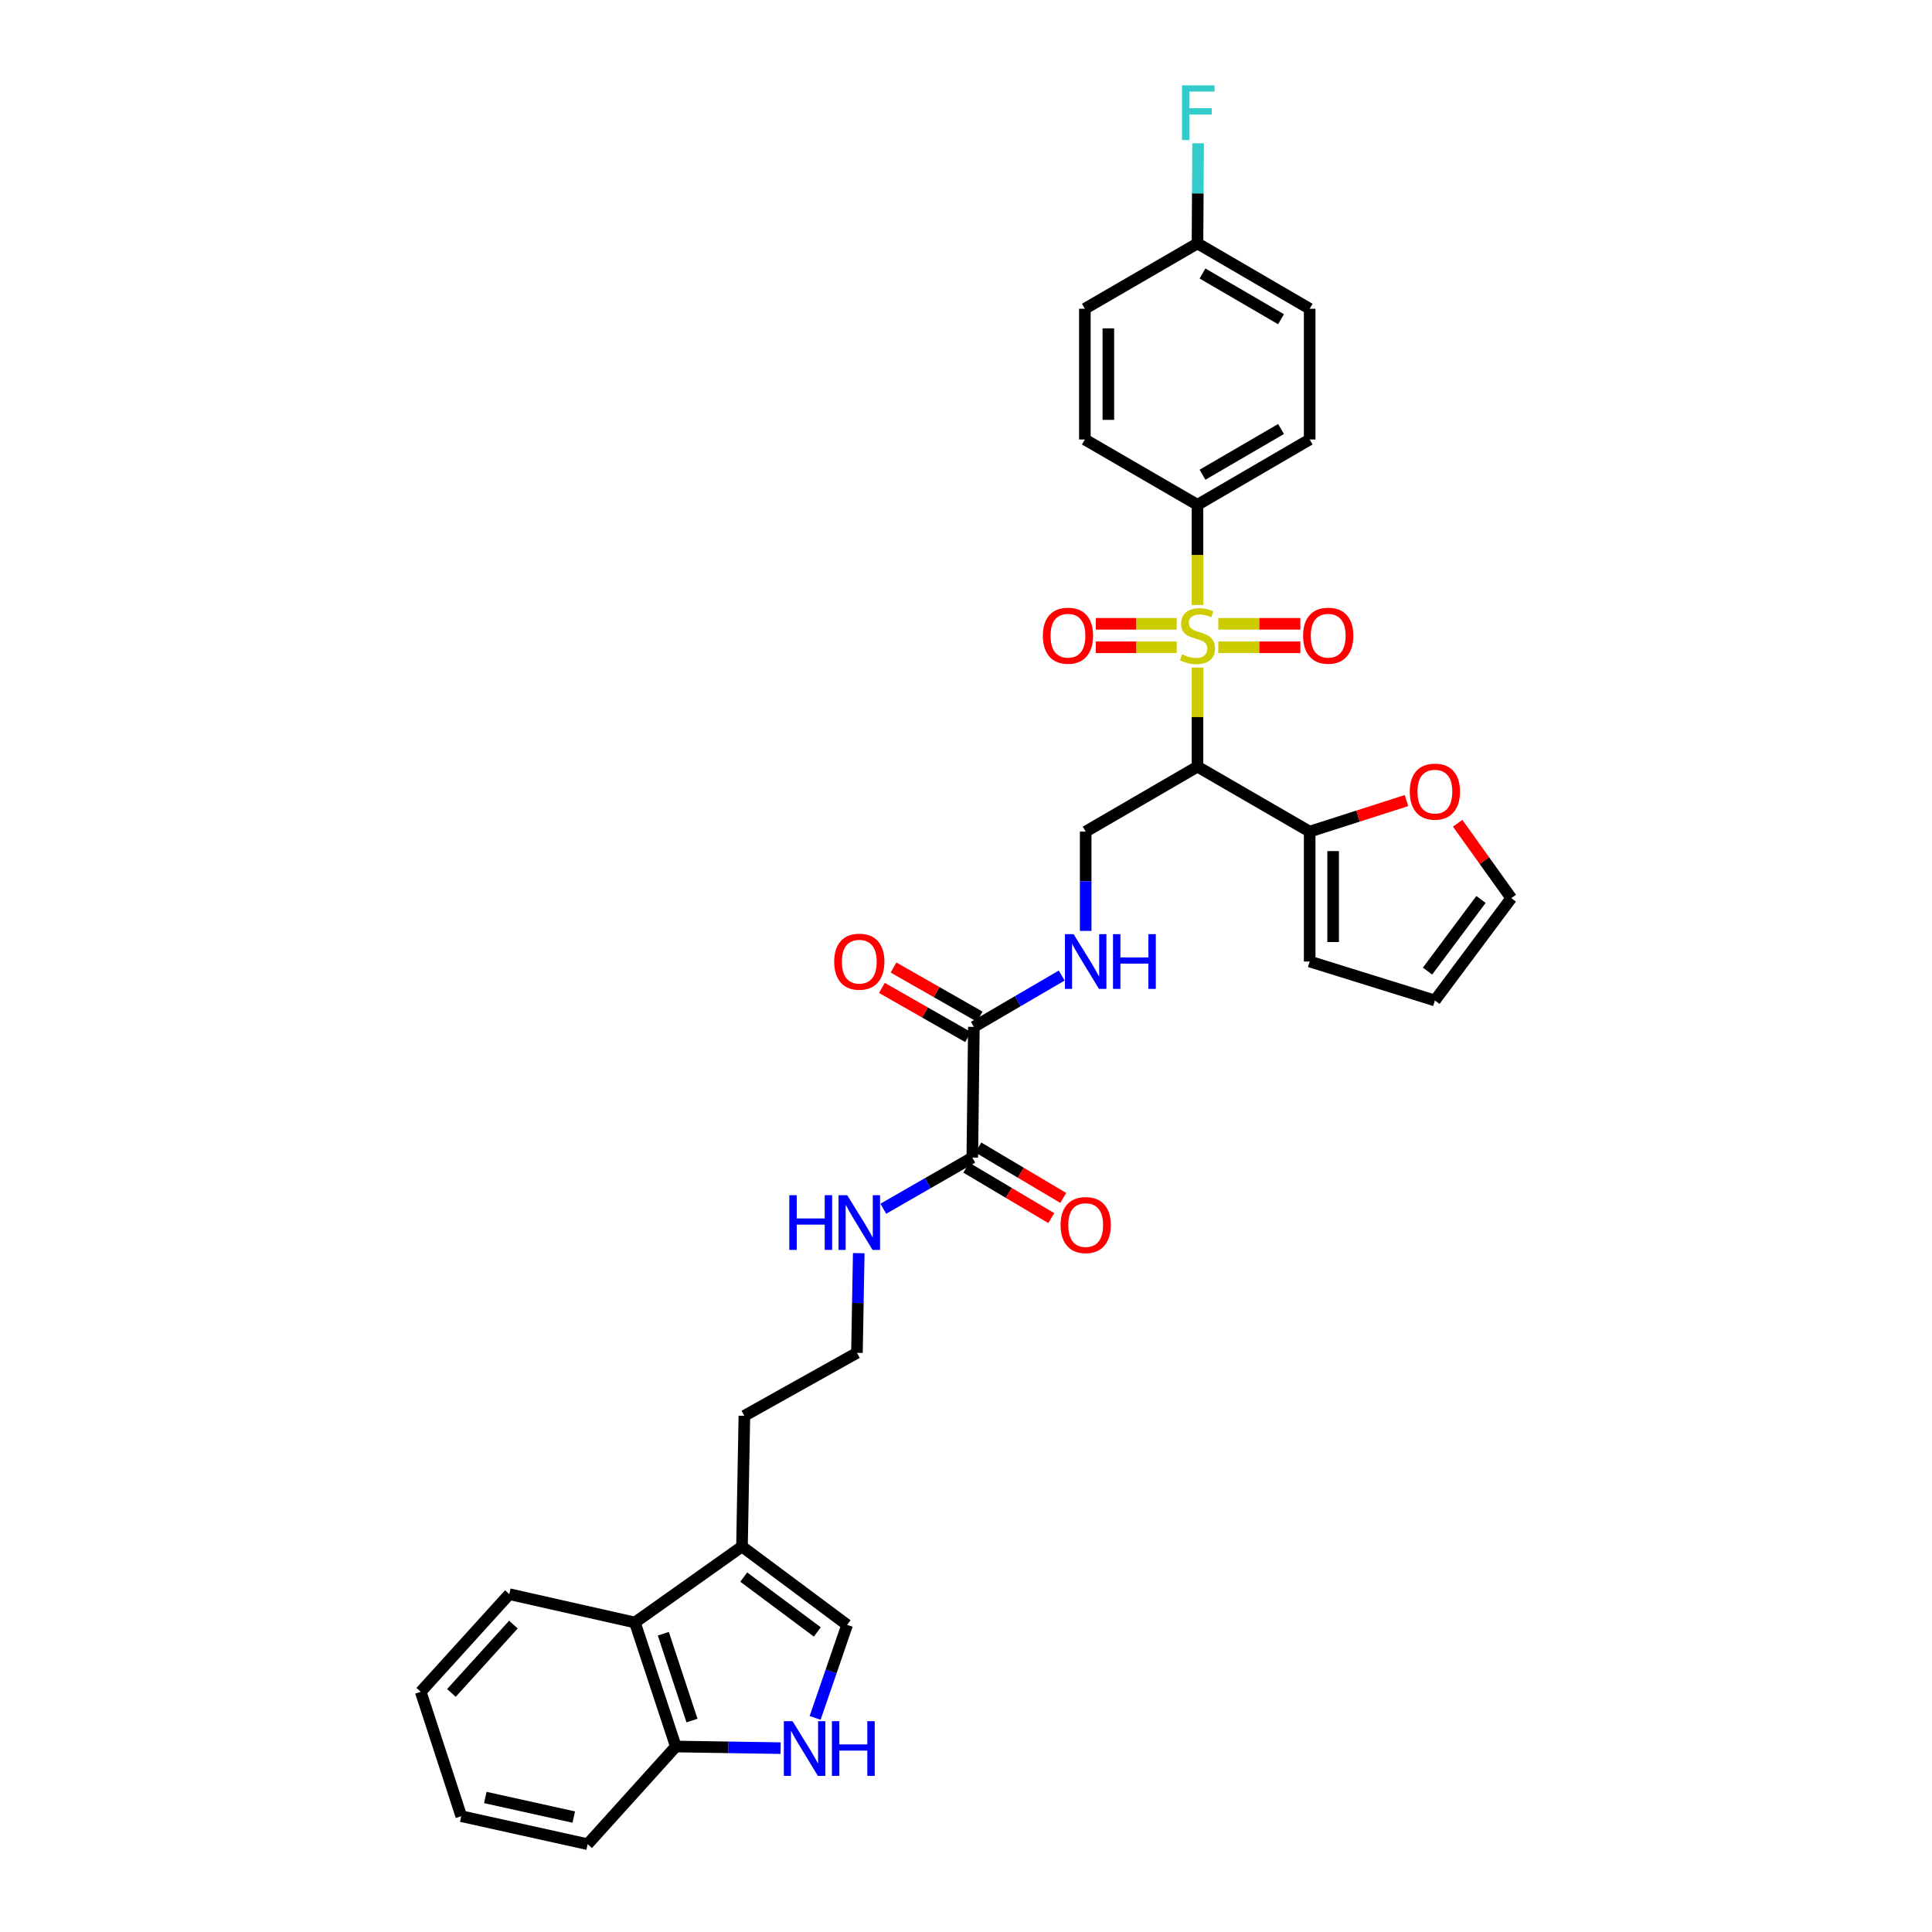 <?xml version='1.0' encoding='iso-8859-1'?>
<svg version='1.1' baseProfile='full'
              xmlns='http://www.w3.org/2000/svg'
                      xmlns:rdkit='http://www.rdkit.org/xml'
                      xmlns:xlink='http://www.w3.org/1999/xlink'
                  xml:space='preserve'
width='1000px' height='1000px' viewBox='0 0 1000 1000'>
<!-- END OF HEADER -->
<rect style='opacity:1.0;fill:#FFFFFF;stroke:none' width='1000' height='1000' x='0' y='0'> </rect>
<path class='bond-0' d='M 619.815,345.533 L 619.815,371.175' style='fill:none;fill-rule:evenodd;stroke:#CCCC00;stroke-width:6px;stroke-linecap:butt;stroke-linejoin:miter;stroke-opacity:1' />
<path class='bond-0' d='M 619.815,371.175 L 619.815,396.817' style='fill:none;fill-rule:evenodd;stroke:#000000;stroke-width:6px;stroke-linecap:butt;stroke-linejoin:miter;stroke-opacity:1' />
<path class='bond-8' d='M 619.815,313.145 L 619.815,287.218' style='fill:none;fill-rule:evenodd;stroke:#CCCC00;stroke-width:6px;stroke-linecap:butt;stroke-linejoin:miter;stroke-opacity:1' />
<path class='bond-8' d='M 619.815,287.218 L 619.815,261.292' style='fill:none;fill-rule:evenodd;stroke:#000000;stroke-width:6px;stroke-linecap:butt;stroke-linejoin:miter;stroke-opacity:1' />
<path class='bond-11' d='M 609.059,322.883 L 588.122,322.883' style='fill:none;fill-rule:evenodd;stroke:#CCCC00;stroke-width:6px;stroke-linecap:butt;stroke-linejoin:miter;stroke-opacity:1' />
<path class='bond-11' d='M 588.122,322.883 L 567.185,322.883' style='fill:none;fill-rule:evenodd;stroke:#FF0000;stroke-width:6px;stroke-linecap:butt;stroke-linejoin:miter;stroke-opacity:1' />
<path class='bond-11' d='M 609.059,335.03 L 588.122,335.03' style='fill:none;fill-rule:evenodd;stroke:#CCCC00;stroke-width:6px;stroke-linecap:butt;stroke-linejoin:miter;stroke-opacity:1' />
<path class='bond-11' d='M 588.122,335.03 L 567.185,335.03' style='fill:none;fill-rule:evenodd;stroke:#FF0000;stroke-width:6px;stroke-linecap:butt;stroke-linejoin:miter;stroke-opacity:1' />
<path class='bond-12' d='M 630.587,335.03 L 651.822,335.03' style='fill:none;fill-rule:evenodd;stroke:#CCCC00;stroke-width:6px;stroke-linecap:butt;stroke-linejoin:miter;stroke-opacity:1' />
<path class='bond-12' d='M 651.822,335.03 L 673.057,335.03' style='fill:none;fill-rule:evenodd;stroke:#FF0000;stroke-width:6px;stroke-linecap:butt;stroke-linejoin:miter;stroke-opacity:1' />
<path class='bond-12' d='M 630.587,322.883 L 651.822,322.883' style='fill:none;fill-rule:evenodd;stroke:#CCCC00;stroke-width:6px;stroke-linecap:butt;stroke-linejoin:miter;stroke-opacity:1' />
<path class='bond-12' d='M 651.822,322.883 L 673.057,322.883' style='fill:none;fill-rule:evenodd;stroke:#FF0000;stroke-width:6px;stroke-linecap:butt;stroke-linejoin:miter;stroke-opacity:1' />
<path class='bond-2' d='M 619.815,396.817 L 677.884,430.436' style='fill:none;fill-rule:evenodd;stroke:#000000;stroke-width:6px;stroke-linecap:butt;stroke-linejoin:miter;stroke-opacity:1' />
<path class='bond-7' d='M 619.815,396.817 L 561.949,430.436' style='fill:none;fill-rule:evenodd;stroke:#000000;stroke-width:6px;stroke-linecap:butt;stroke-linejoin:miter;stroke-opacity:1' />
<path class='bond-1' d='M 421.91,889.175 L 430.19,865.104' style='fill:none;fill-rule:evenodd;stroke:#0000FF;stroke-width:6px;stroke-linecap:butt;stroke-linejoin:miter;stroke-opacity:1' />
<path class='bond-1' d='M 430.19,865.104 L 438.47,841.033' style='fill:none;fill-rule:evenodd;stroke:#000000;stroke-width:6px;stroke-linecap:butt;stroke-linejoin:miter;stroke-opacity:1' />
<path class='bond-35' d='M 404.05,904.835 L 376.931,904.415' style='fill:none;fill-rule:evenodd;stroke:#0000FF;stroke-width:6px;stroke-linecap:butt;stroke-linejoin:miter;stroke-opacity:1' />
<path class='bond-35' d='M 376.931,904.415 L 349.811,903.994' style='fill:none;fill-rule:evenodd;stroke:#000000;stroke-width:6px;stroke-linecap:butt;stroke-linejoin:miter;stroke-opacity:1' />
<path class='bond-14' d='M 677.884,430.436 L 702.938,422.404' style='fill:none;fill-rule:evenodd;stroke:#000000;stroke-width:6px;stroke-linecap:butt;stroke-linejoin:miter;stroke-opacity:1' />
<path class='bond-14' d='M 702.938,422.404 L 727.992,414.372' style='fill:none;fill-rule:evenodd;stroke:#FF0000;stroke-width:6px;stroke-linecap:butt;stroke-linejoin:miter;stroke-opacity:1' />
<path class='bond-15' d='M 677.884,430.436 L 677.884,497.683' style='fill:none;fill-rule:evenodd;stroke:#000000;stroke-width:6px;stroke-linecap:butt;stroke-linejoin:miter;stroke-opacity:1' />
<path class='bond-15' d='M 690.031,440.523 L 690.031,487.596' style='fill:none;fill-rule:evenodd;stroke:#000000;stroke-width:6px;stroke-linecap:butt;stroke-linejoin:miter;stroke-opacity:1' />
<path class='bond-3' d='M 504.076,531.498 L 526.805,518.218' style='fill:none;fill-rule:evenodd;stroke:#000000;stroke-width:6px;stroke-linecap:butt;stroke-linejoin:miter;stroke-opacity:1' />
<path class='bond-3' d='M 526.805,518.218 L 549.533,504.937' style='fill:none;fill-rule:evenodd;stroke:#0000FF;stroke-width:6px;stroke-linecap:butt;stroke-linejoin:miter;stroke-opacity:1' />
<path class='bond-5' d='M 504.076,531.498 L 503.266,599.163' style='fill:none;fill-rule:evenodd;stroke:#000000;stroke-width:6px;stroke-linecap:butt;stroke-linejoin:miter;stroke-opacity:1' />
<path class='bond-16' d='M 507.084,526.222 L 484.786,513.507' style='fill:none;fill-rule:evenodd;stroke:#000000;stroke-width:6px;stroke-linecap:butt;stroke-linejoin:miter;stroke-opacity:1' />
<path class='bond-16' d='M 484.786,513.507 L 462.487,500.793' style='fill:none;fill-rule:evenodd;stroke:#FF0000;stroke-width:6px;stroke-linecap:butt;stroke-linejoin:miter;stroke-opacity:1' />
<path class='bond-16' d='M 501.068,536.774 L 478.769,524.059' style='fill:none;fill-rule:evenodd;stroke:#000000;stroke-width:6px;stroke-linecap:butt;stroke-linejoin:miter;stroke-opacity:1' />
<path class='bond-16' d='M 478.769,524.059 L 456.471,511.344' style='fill:none;fill-rule:evenodd;stroke:#FF0000;stroke-width:6px;stroke-linecap:butt;stroke-linejoin:miter;stroke-opacity:1' />
<path class='bond-4' d='M 438.47,841.033 L 384.052,800.476' style='fill:none;fill-rule:evenodd;stroke:#000000;stroke-width:6px;stroke-linecap:butt;stroke-linejoin:miter;stroke-opacity:1' />
<path class='bond-4' d='M 423.048,844.689 L 384.956,816.299' style='fill:none;fill-rule:evenodd;stroke:#000000;stroke-width:6px;stroke-linecap:butt;stroke-linejoin:miter;stroke-opacity:1' />
<path class='bond-17' d='M 500.166,604.385 L 522.154,617.44' style='fill:none;fill-rule:evenodd;stroke:#000000;stroke-width:6px;stroke-linecap:butt;stroke-linejoin:miter;stroke-opacity:1' />
<path class='bond-17' d='M 522.154,617.44 L 544.142,630.495' style='fill:none;fill-rule:evenodd;stroke:#FF0000;stroke-width:6px;stroke-linecap:butt;stroke-linejoin:miter;stroke-opacity:1' />
<path class='bond-17' d='M 506.367,593.94 L 528.355,606.995' style='fill:none;fill-rule:evenodd;stroke:#000000;stroke-width:6px;stroke-linecap:butt;stroke-linejoin:miter;stroke-opacity:1' />
<path class='bond-17' d='M 528.355,606.995 L 550.343,620.05' style='fill:none;fill-rule:evenodd;stroke:#FF0000;stroke-width:6px;stroke-linecap:butt;stroke-linejoin:miter;stroke-opacity:1' />
<path class='bond-20' d='M 503.266,599.163 L 480.233,612.404' style='fill:none;fill-rule:evenodd;stroke:#000000;stroke-width:6px;stroke-linecap:butt;stroke-linejoin:miter;stroke-opacity:1' />
<path class='bond-20' d='M 480.233,612.404 L 457.199,625.645' style='fill:none;fill-rule:evenodd;stroke:#0000FF;stroke-width:6px;stroke-linecap:butt;stroke-linejoin:miter;stroke-opacity:1' />
<path class='bond-6' d='M 384.052,800.476 L 385.287,732.825' style='fill:none;fill-rule:evenodd;stroke:#000000;stroke-width:6px;stroke-linecap:butt;stroke-linejoin:miter;stroke-opacity:1' />
<path class='bond-10' d='M 384.052,800.476 L 328.628,839.798' style='fill:none;fill-rule:evenodd;stroke:#000000;stroke-width:6px;stroke-linecap:butt;stroke-linejoin:miter;stroke-opacity:1' />
<path class='bond-9' d='M 561.949,430.436 L 561.949,456.139' style='fill:none;fill-rule:evenodd;stroke:#000000;stroke-width:6px;stroke-linecap:butt;stroke-linejoin:miter;stroke-opacity:1' />
<path class='bond-9' d='M 561.949,456.139 L 561.949,481.841' style='fill:none;fill-rule:evenodd;stroke:#0000FF;stroke-width:6px;stroke-linecap:butt;stroke-linejoin:miter;stroke-opacity:1' />
<path class='bond-21' d='M 619.815,261.292 L 677.884,227.476' style='fill:none;fill-rule:evenodd;stroke:#000000;stroke-width:6px;stroke-linecap:butt;stroke-linejoin:miter;stroke-opacity:1' />
<path class='bond-21' d='M 622.413,245.723 L 663.061,222.052' style='fill:none;fill-rule:evenodd;stroke:#000000;stroke-width:6px;stroke-linecap:butt;stroke-linejoin:miter;stroke-opacity:1' />
<path class='bond-22' d='M 619.815,261.292 L 561.53,227.476' style='fill:none;fill-rule:evenodd;stroke:#000000;stroke-width:6px;stroke-linecap:butt;stroke-linejoin:miter;stroke-opacity:1' />
<path class='bond-13' d='M 328.628,839.798 L 349.811,903.994' style='fill:none;fill-rule:evenodd;stroke:#000000;stroke-width:6px;stroke-linecap:butt;stroke-linejoin:miter;stroke-opacity:1' />
<path class='bond-13' d='M 343.341,845.621 L 358.169,890.559' style='fill:none;fill-rule:evenodd;stroke:#000000;stroke-width:6px;stroke-linecap:butt;stroke-linejoin:miter;stroke-opacity:1' />
<path class='bond-29' d='M 328.628,839.798 L 263.623,825.141' style='fill:none;fill-rule:evenodd;stroke:#000000;stroke-width:6px;stroke-linecap:butt;stroke-linejoin:miter;stroke-opacity:1' />
<path class='bond-30' d='M 349.811,903.994 L 304.166,954.545' style='fill:none;fill-rule:evenodd;stroke:#000000;stroke-width:6px;stroke-linecap:butt;stroke-linejoin:miter;stroke-opacity:1' />
<path class='bond-18' d='M 754.477,426.116 L 768.351,445.494' style='fill:none;fill-rule:evenodd;stroke:#FF0000;stroke-width:6px;stroke-linecap:butt;stroke-linejoin:miter;stroke-opacity:1' />
<path class='bond-18' d='M 768.351,445.494 L 782.225,464.873' style='fill:none;fill-rule:evenodd;stroke:#000000;stroke-width:6px;stroke-linecap:butt;stroke-linejoin:miter;stroke-opacity:1' />
<path class='bond-19' d='M 677.884,497.683 L 742.694,517.846' style='fill:none;fill-rule:evenodd;stroke:#000000;stroke-width:6px;stroke-linecap:butt;stroke-linejoin:miter;stroke-opacity:1' />
<path class='bond-34' d='M 782.225,464.873 L 742.694,517.846' style='fill:none;fill-rule:evenodd;stroke:#000000;stroke-width:6px;stroke-linecap:butt;stroke-linejoin:miter;stroke-opacity:1' />
<path class='bond-34' d='M 766.56,465.554 L 738.889,502.636' style='fill:none;fill-rule:evenodd;stroke:#000000;stroke-width:6px;stroke-linecap:butt;stroke-linejoin:miter;stroke-opacity:1' />
<path class='bond-27' d='M 444.485,648.636 L 444.018,674.433' style='fill:none;fill-rule:evenodd;stroke:#0000FF;stroke-width:6px;stroke-linecap:butt;stroke-linejoin:miter;stroke-opacity:1' />
<path class='bond-27' d='M 444.018,674.433 L 443.551,700.231' style='fill:none;fill-rule:evenodd;stroke:#000000;stroke-width:6px;stroke-linecap:butt;stroke-linejoin:miter;stroke-opacity:1' />
<path class='bond-25' d='M 677.884,227.476 L 677.884,159.812' style='fill:none;fill-rule:evenodd;stroke:#000000;stroke-width:6px;stroke-linecap:butt;stroke-linejoin:miter;stroke-opacity:1' />
<path class='bond-24' d='M 561.53,227.476 L 561.53,159.812' style='fill:none;fill-rule:evenodd;stroke:#000000;stroke-width:6px;stroke-linecap:butt;stroke-linejoin:miter;stroke-opacity:1' />
<path class='bond-24' d='M 573.677,217.327 L 573.677,169.961' style='fill:none;fill-rule:evenodd;stroke:#000000;stroke-width:6px;stroke-linecap:butt;stroke-linejoin:miter;stroke-opacity:1' />
<path class='bond-23' d='M 619.815,125.989 L 561.53,159.812' style='fill:none;fill-rule:evenodd;stroke:#000000;stroke-width:6px;stroke-linecap:butt;stroke-linejoin:miter;stroke-opacity:1' />
<path class='bond-26' d='M 619.815,125.989 L 619.975,100.083' style='fill:none;fill-rule:evenodd;stroke:#000000;stroke-width:6px;stroke-linecap:butt;stroke-linejoin:miter;stroke-opacity:1' />
<path class='bond-26' d='M 619.975,100.083 L 620.135,74.176' style='fill:none;fill-rule:evenodd;stroke:#33CCCC;stroke-width:6px;stroke-linecap:butt;stroke-linejoin:miter;stroke-opacity:1' />
<path class='bond-33' d='M 619.815,125.989 L 677.884,159.812' style='fill:none;fill-rule:evenodd;stroke:#000000;stroke-width:6px;stroke-linecap:butt;stroke-linejoin:miter;stroke-opacity:1' />
<path class='bond-33' d='M 622.412,141.559 L 663.06,165.234' style='fill:none;fill-rule:evenodd;stroke:#000000;stroke-width:6px;stroke-linecap:butt;stroke-linejoin:miter;stroke-opacity:1' />
<path class='bond-28' d='M 443.551,700.231 L 385.287,732.825' style='fill:none;fill-rule:evenodd;stroke:#000000;stroke-width:6px;stroke-linecap:butt;stroke-linejoin:miter;stroke-opacity:1' />
<path class='bond-31' d='M 263.623,825.141 L 217.775,875.679' style='fill:none;fill-rule:evenodd;stroke:#000000;stroke-width:6px;stroke-linecap:butt;stroke-linejoin:miter;stroke-opacity:1' />
<path class='bond-31' d='M 265.742,840.883 L 233.649,876.26' style='fill:none;fill-rule:evenodd;stroke:#000000;stroke-width:6px;stroke-linecap:butt;stroke-linejoin:miter;stroke-opacity:1' />
<path class='bond-36' d='M 304.166,954.545 L 238.755,940.064' style='fill:none;fill-rule:evenodd;stroke:#000000;stroke-width:6px;stroke-linecap:butt;stroke-linejoin:miter;stroke-opacity:1' />
<path class='bond-36' d='M 296.98,940.514 L 251.193,930.376' style='fill:none;fill-rule:evenodd;stroke:#000000;stroke-width:6px;stroke-linecap:butt;stroke-linejoin:miter;stroke-opacity:1' />
<path class='bond-32' d='M 217.775,875.679 L 238.755,940.064' style='fill:none;fill-rule:evenodd;stroke:#000000;stroke-width:6px;stroke-linecap:butt;stroke-linejoin:miter;stroke-opacity:1' />
<path  class='atom-0' d='M 611.815 338.676
Q 612.135 338.796, 613.455 339.356
Q 614.775 339.916, 616.215 340.276
Q 617.695 340.596, 619.135 340.596
Q 621.815 340.596, 623.375 339.316
Q 624.935 337.996, 624.935 335.716
Q 624.935 334.156, 624.135 333.196
Q 623.375 332.236, 622.175 331.716
Q 620.975 331.196, 618.975 330.596
Q 616.455 329.836, 614.935 329.116
Q 613.455 328.396, 612.375 326.876
Q 611.335 325.356, 611.335 322.796
Q 611.335 319.236, 613.735 317.036
Q 616.175 314.836, 620.975 314.836
Q 624.255 314.836, 627.975 316.396
L 627.055 319.476
Q 623.655 318.076, 621.095 318.076
Q 618.335 318.076, 616.815 319.236
Q 615.295 320.356, 615.335 322.316
Q 615.335 323.836, 616.095 324.756
Q 616.895 325.676, 618.015 326.196
Q 619.175 326.716, 621.095 327.316
Q 623.655 328.116, 625.175 328.916
Q 626.695 329.716, 627.775 331.356
Q 628.895 332.956, 628.895 335.716
Q 628.895 339.636, 626.255 341.756
Q 623.655 343.836, 619.295 343.836
Q 616.775 343.836, 614.855 343.276
Q 612.975 342.756, 610.735 341.836
L 611.815 338.676
' fill='#CCCC00'/>
<path  class='atom-2' d='M 410.197 890.867
L 419.477 905.867
Q 420.397 907.347, 421.877 910.027
Q 423.357 912.707, 423.437 912.867
L 423.437 890.867
L 427.197 890.867
L 427.197 919.187
L 423.317 919.187
L 413.357 902.787
Q 412.197 900.867, 410.957 898.667
Q 409.757 896.467, 409.397 895.787
L 409.397 919.187
L 405.717 919.187
L 405.717 890.867
L 410.197 890.867
' fill='#0000FF'/>
<path  class='atom-2' d='M 430.597 890.867
L 434.437 890.867
L 434.437 902.907
L 448.917 902.907
L 448.917 890.867
L 452.757 890.867
L 452.757 919.187
L 448.917 919.187
L 448.917 906.107
L 434.437 906.107
L 434.437 919.187
L 430.597 919.187
L 430.597 890.867
' fill='#0000FF'/>
<path  class='atom-10' d='M 555.689 483.523
L 564.969 498.523
Q 565.889 500.003, 567.369 502.683
Q 568.849 505.363, 568.929 505.523
L 568.929 483.523
L 572.689 483.523
L 572.689 511.843
L 568.809 511.843
L 558.849 495.443
Q 557.689 493.523, 556.449 491.323
Q 555.249 489.123, 554.889 488.443
L 554.889 511.843
L 551.209 511.843
L 551.209 483.523
L 555.689 483.523
' fill='#0000FF'/>
<path  class='atom-10' d='M 576.089 483.523
L 579.929 483.523
L 579.929 495.563
L 594.409 495.563
L 594.409 483.523
L 598.249 483.523
L 598.249 511.843
L 594.409 511.843
L 594.409 498.763
L 579.929 498.763
L 579.929 511.843
L 576.089 511.843
L 576.089 483.523
' fill='#0000FF'/>
<path  class='atom-12' d='M 539.778 329.036
Q 539.778 322.236, 543.138 318.436
Q 546.498 314.636, 552.778 314.636
Q 559.058 314.636, 562.418 318.436
Q 565.778 322.236, 565.778 329.036
Q 565.778 335.916, 562.378 339.836
Q 558.978 343.716, 552.778 343.716
Q 546.538 343.716, 543.138 339.836
Q 539.778 335.956, 539.778 329.036
M 552.778 340.516
Q 557.098 340.516, 559.418 337.636
Q 561.778 334.716, 561.778 329.036
Q 561.778 323.476, 559.418 320.676
Q 557.098 317.836, 552.778 317.836
Q 548.458 317.836, 546.098 320.636
Q 543.778 323.436, 543.778 329.036
Q 543.778 334.756, 546.098 337.636
Q 548.458 340.516, 552.778 340.516
' fill='#FF0000'/>
<path  class='atom-13' d='M 674.48 329.036
Q 674.48 322.236, 677.84 318.436
Q 681.2 314.636, 687.48 314.636
Q 693.76 314.636, 697.12 318.436
Q 700.48 322.236, 700.48 329.036
Q 700.48 335.916, 697.08 339.836
Q 693.68 343.716, 687.48 343.716
Q 681.24 343.716, 677.84 339.836
Q 674.48 335.956, 674.48 329.036
M 687.48 340.516
Q 691.8 340.516, 694.12 337.636
Q 696.48 334.716, 696.48 329.036
Q 696.48 323.476, 694.12 320.676
Q 691.8 317.836, 687.48 317.836
Q 683.16 317.836, 680.8 320.636
Q 678.48 323.436, 678.48 329.036
Q 678.48 334.756, 680.8 337.636
Q 683.16 340.516, 687.48 340.516
' fill='#FF0000'/>
<path  class='atom-15' d='M 729.694 409.739
Q 729.694 402.939, 733.054 399.139
Q 736.414 395.339, 742.694 395.339
Q 748.974 395.339, 752.334 399.139
Q 755.694 402.939, 755.694 409.739
Q 755.694 416.619, 752.294 420.539
Q 748.894 424.419, 742.694 424.419
Q 736.454 424.419, 733.054 420.539
Q 729.694 416.659, 729.694 409.739
M 742.694 421.219
Q 747.014 421.219, 749.334 418.339
Q 751.694 415.419, 751.694 409.739
Q 751.694 404.179, 749.334 401.379
Q 747.014 398.539, 742.694 398.539
Q 738.374 398.539, 736.014 401.339
Q 733.694 404.139, 733.694 409.739
Q 733.694 415.459, 736.014 418.339
Q 738.374 421.219, 742.694 421.219
' fill='#FF0000'/>
<path  class='atom-17' d='M 431.772 497.763
Q 431.772 490.963, 435.132 487.163
Q 438.492 483.363, 444.772 483.363
Q 451.052 483.363, 454.412 487.163
Q 457.772 490.963, 457.772 497.763
Q 457.772 504.643, 454.372 508.563
Q 450.972 512.443, 444.772 512.443
Q 438.532 512.443, 435.132 508.563
Q 431.772 504.683, 431.772 497.763
M 444.772 509.243
Q 449.092 509.243, 451.412 506.363
Q 453.772 503.443, 453.772 497.763
Q 453.772 492.203, 451.412 489.403
Q 449.092 486.563, 444.772 486.563
Q 440.452 486.563, 438.092 489.363
Q 435.772 492.163, 435.772 497.763
Q 435.772 503.483, 438.092 506.363
Q 440.452 509.243, 444.772 509.243
' fill='#FF0000'/>
<path  class='atom-18' d='M 548.949 634.084
Q 548.949 627.284, 552.309 623.484
Q 555.669 619.684, 561.949 619.684
Q 568.229 619.684, 571.589 623.484
Q 574.949 627.284, 574.949 634.084
Q 574.949 640.964, 571.549 644.884
Q 568.149 648.764, 561.949 648.764
Q 555.709 648.764, 552.309 644.884
Q 548.949 641.004, 548.949 634.084
M 561.949 645.564
Q 566.269 645.564, 568.589 642.684
Q 570.949 639.764, 570.949 634.084
Q 570.949 628.524, 568.589 625.724
Q 566.269 622.884, 561.949 622.884
Q 557.629 622.884, 555.269 625.684
Q 552.949 628.484, 552.949 634.084
Q 552.949 639.804, 555.269 642.684
Q 557.629 645.564, 561.949 645.564
' fill='#FF0000'/>
<path  class='atom-21' d='M 408.552 618.629
L 412.392 618.629
L 412.392 630.669
L 426.872 630.669
L 426.872 618.629
L 430.712 618.629
L 430.712 646.949
L 426.872 646.949
L 426.872 633.869
L 412.392 633.869
L 412.392 646.949
L 408.552 646.949
L 408.552 618.629
' fill='#0000FF'/>
<path  class='atom-21' d='M 438.512 618.629
L 447.792 633.629
Q 448.712 635.109, 450.192 637.789
Q 451.672 640.469, 451.752 640.629
L 451.752 618.629
L 455.512 618.629
L 455.512 646.949
L 451.632 646.949
L 441.672 630.549
Q 440.512 628.629, 439.272 626.429
Q 438.072 624.229, 437.712 623.549
L 437.712 646.949
L 434.032 646.949
L 434.032 618.629
L 438.512 618.629
' fill='#0000FF'/>
<path  class='atom-27' d='M 611.813 44.165
L 628.653 44.165
L 628.653 47.405
L 615.613 47.405
L 615.613 56.005
L 627.213 56.005
L 627.213 59.285
L 615.613 59.285
L 615.613 72.485
L 611.813 72.485
L 611.813 44.165
' fill='#33CCCC'/>
</svg>
